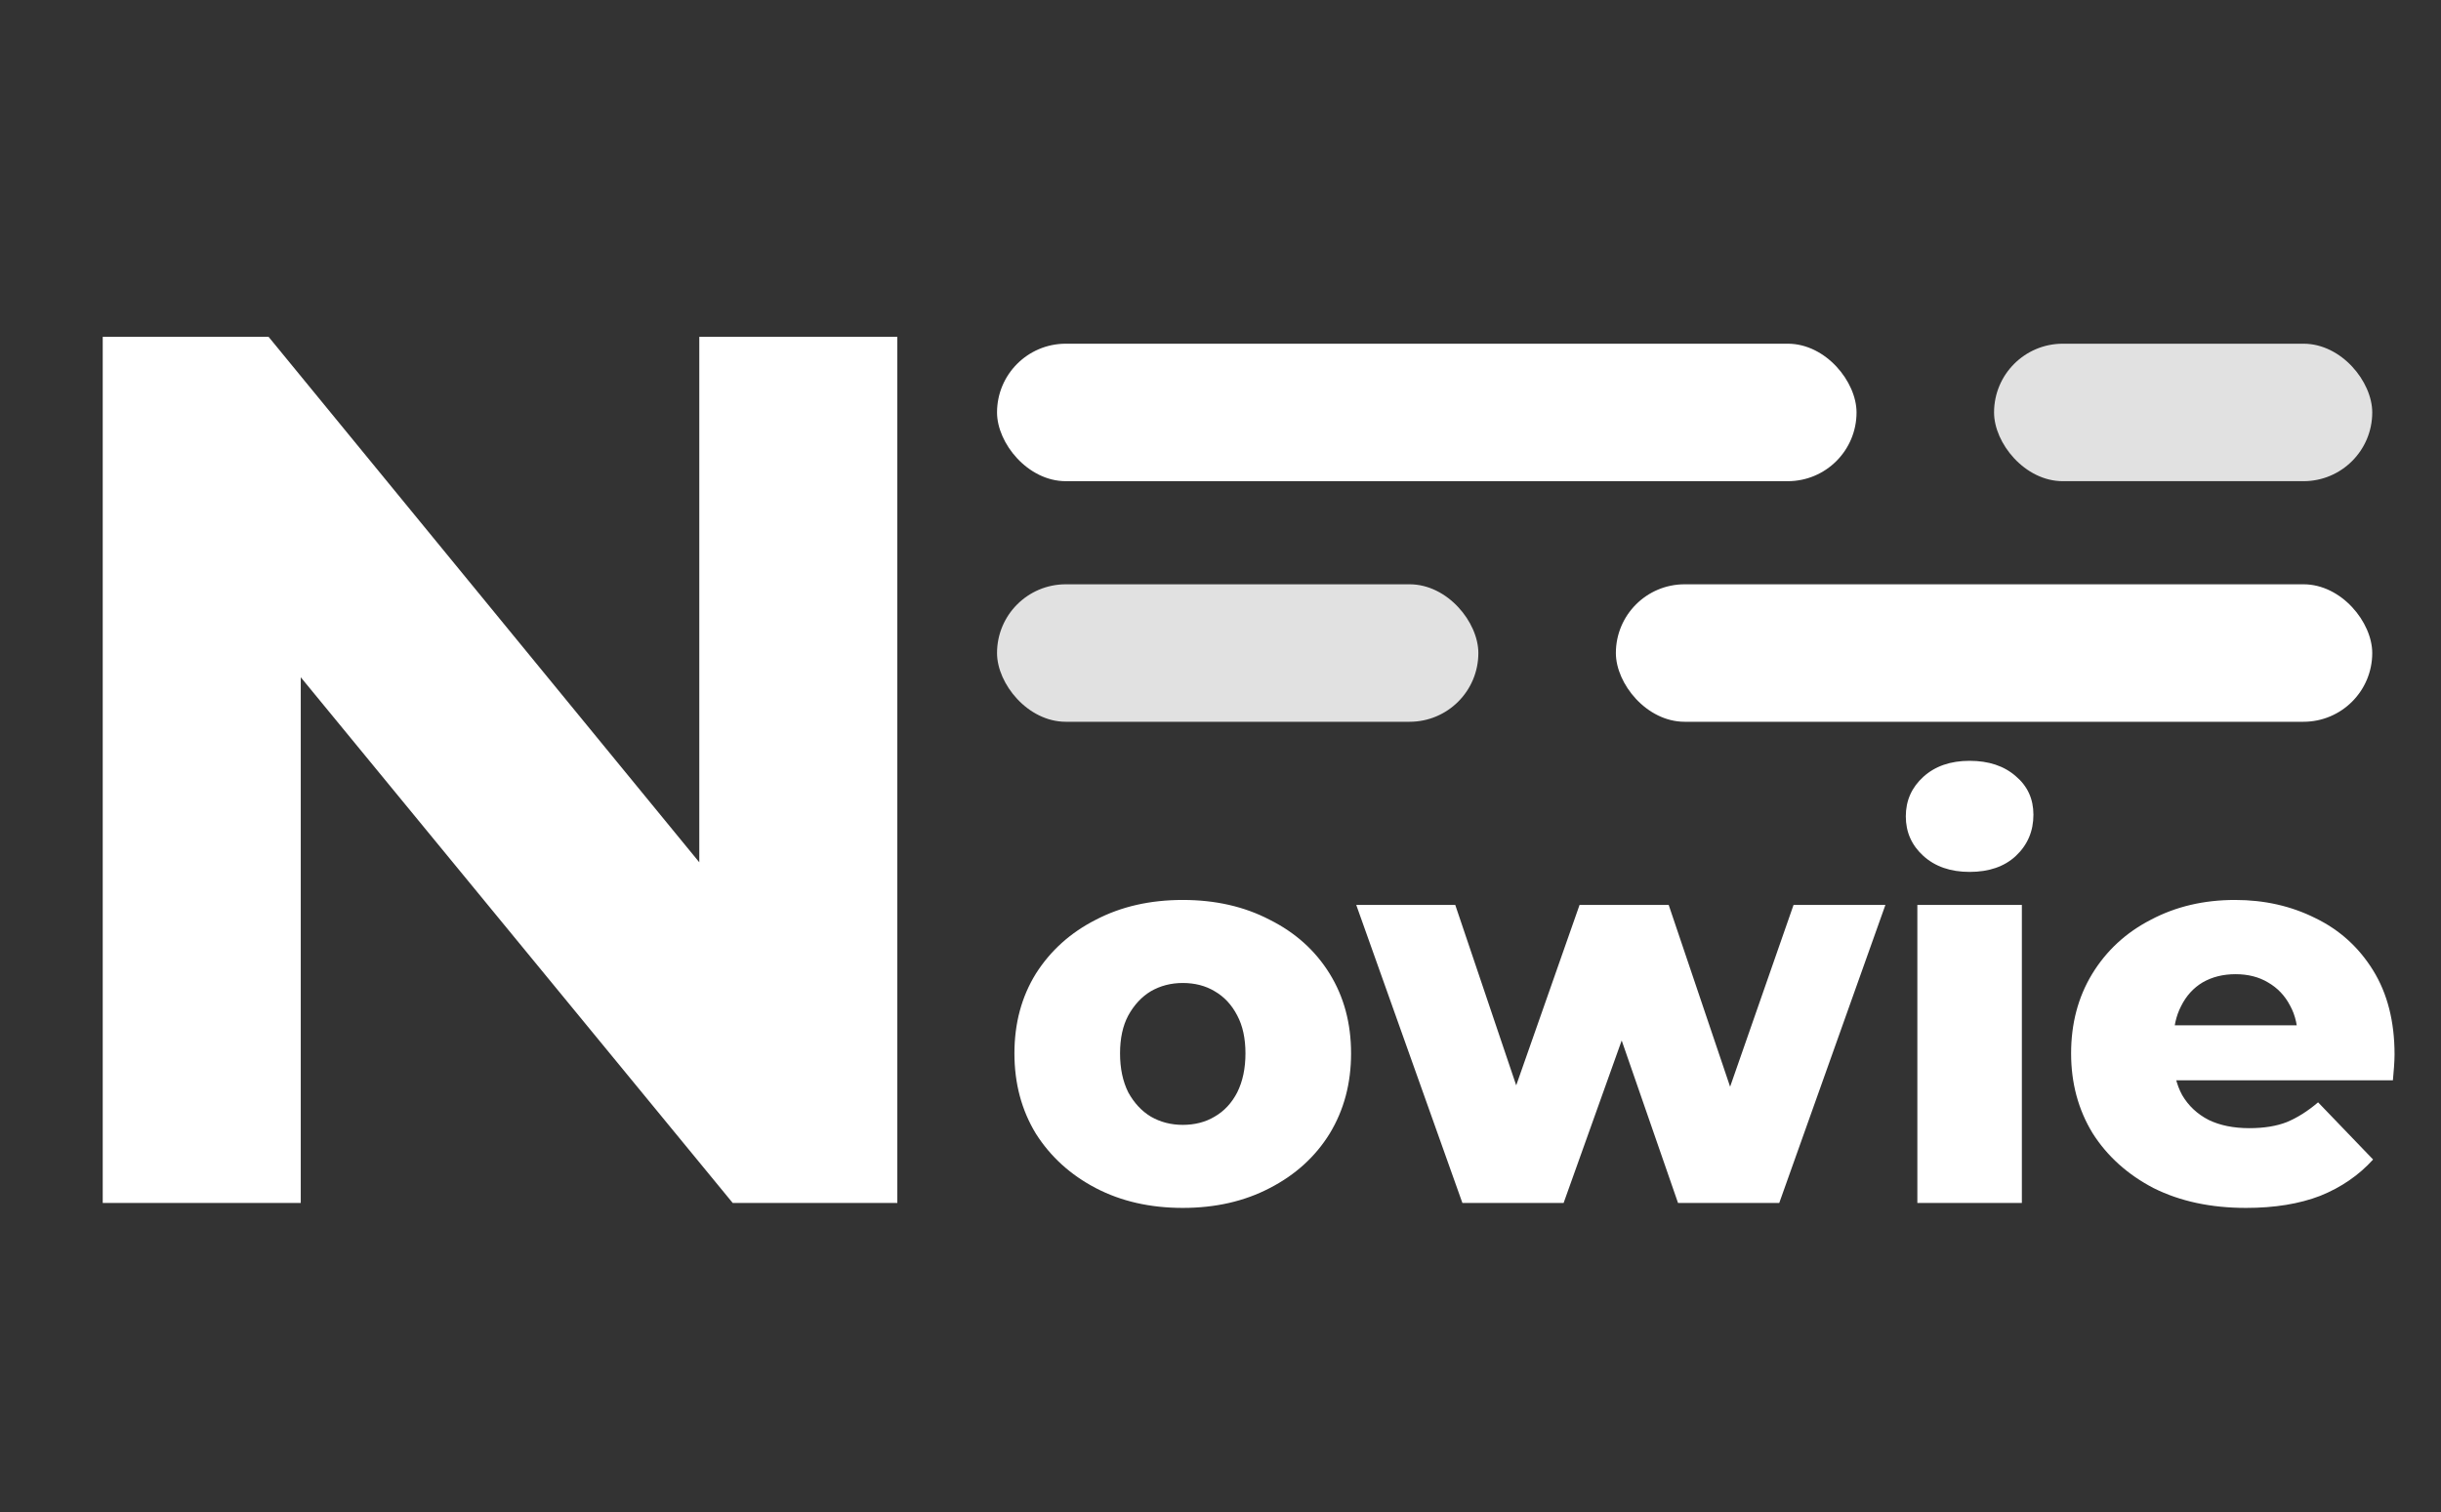 <svg width="71" height="44" viewBox="0 0 71 44" fill="none" xmlns="http://www.w3.org/2000/svg">
    <rect x="0" y="0" width="71" height="44" fill="#333333" stroke="none"/>
    <path d="M2.988 35V9.8H7.812L22.68 27.944H20.34V9.8H26.1V35H21.312L6.408 16.856H8.748V35H2.988ZM34.402 35.144C33.453 35.144 32.61 34.952 31.874 34.568C31.138 34.184 30.557 33.656 30.13 32.984C29.714 32.301 29.506 31.523 29.506 30.648C29.506 29.773 29.714 29 30.13 28.328C30.557 27.656 31.138 27.133 31.874 26.76C32.61 26.376 33.453 26.184 34.402 26.184C35.352 26.184 36.194 26.376 36.93 26.76C37.677 27.133 38.258 27.656 38.674 28.328C39.09 29 39.298 29.773 39.298 30.648C39.298 31.523 39.09 32.301 38.674 32.984C38.258 33.656 37.677 34.184 36.93 34.568C36.194 34.952 35.352 35.144 34.402 35.144ZM34.402 32.728C34.754 32.728 35.064 32.648 35.33 32.488C35.608 32.328 35.826 32.093 35.986 31.784C36.146 31.464 36.226 31.085 36.226 30.648C36.226 30.211 36.146 29.843 35.986 29.544C35.826 29.235 35.608 29 35.33 28.84C35.064 28.68 34.754 28.6 34.402 28.6C34.061 28.6 33.752 28.68 33.474 28.84C33.208 29 32.989 29.235 32.818 29.544C32.658 29.843 32.578 30.211 32.578 30.648C32.578 31.085 32.658 31.464 32.818 31.784C32.989 32.093 33.208 32.328 33.474 32.488C33.752 32.648 34.061 32.728 34.402 32.728ZM42.536 35L39.448 26.328H42.328L44.776 33.576H43.4L45.944 26.328H48.536L50.984 33.576H49.64L52.168 26.328H54.84L51.752 35H48.808L46.728 29H47.624L45.48 35H42.536ZM55.769 35V26.328H58.809V35H55.769ZM57.289 25.368C56.734 25.368 56.286 25.213 55.945 24.904C55.604 24.595 55.433 24.211 55.433 23.752C55.433 23.293 55.604 22.909 55.945 22.6C56.286 22.291 56.734 22.136 57.289 22.136C57.844 22.136 58.292 22.285 58.633 22.584C58.974 22.872 59.145 23.245 59.145 23.704C59.145 24.184 58.974 24.584 58.633 24.904C58.302 25.213 57.854 25.368 57.289 25.368ZM65.329 35.144C64.305 35.144 63.409 34.952 62.641 34.568C61.883 34.173 61.291 33.64 60.865 32.968C60.449 32.285 60.241 31.512 60.241 30.648C60.241 29.784 60.443 29.016 60.849 28.344C61.265 27.661 61.835 27.133 62.561 26.76C63.286 26.376 64.102 26.184 65.009 26.184C65.862 26.184 66.641 26.36 67.345 26.712C68.049 27.053 68.609 27.56 69.025 28.232C69.441 28.904 69.649 29.72 69.649 30.68C69.649 30.787 69.643 30.909 69.633 31.048C69.622 31.187 69.611 31.315 69.601 31.432H62.737V29.832H67.985L66.833 30.28C66.843 29.885 66.769 29.544 66.609 29.256C66.459 28.968 66.246 28.744 65.969 28.584C65.702 28.424 65.387 28.344 65.025 28.344C64.662 28.344 64.342 28.424 64.065 28.584C63.798 28.744 63.59 28.973 63.441 29.272C63.291 29.56 63.217 29.901 63.217 30.296V30.76C63.217 31.187 63.302 31.555 63.473 31.864C63.654 32.173 63.91 32.413 64.241 32.584C64.571 32.744 64.966 32.824 65.425 32.824C65.851 32.824 66.214 32.765 66.513 32.648C66.822 32.52 67.126 32.328 67.425 32.072L69.025 33.736C68.609 34.195 68.097 34.547 67.489 34.792C66.881 35.027 66.161 35.144 65.329 35.144Z"
          fill="white"/>
    <rect x="29" y="10" width="25" height="4" rx="2" fill="white"/>
    <rect x="58" y="10" width="11" height="4" rx="2" fill="#E1E1E1"/>
    <rect x="29" y="17" width="14" height="4" rx="2" fill="#E1E1E1"/>
    <rect x="47" y="17" width="22" height="4" rx="2" fill="white"/>
</svg>
